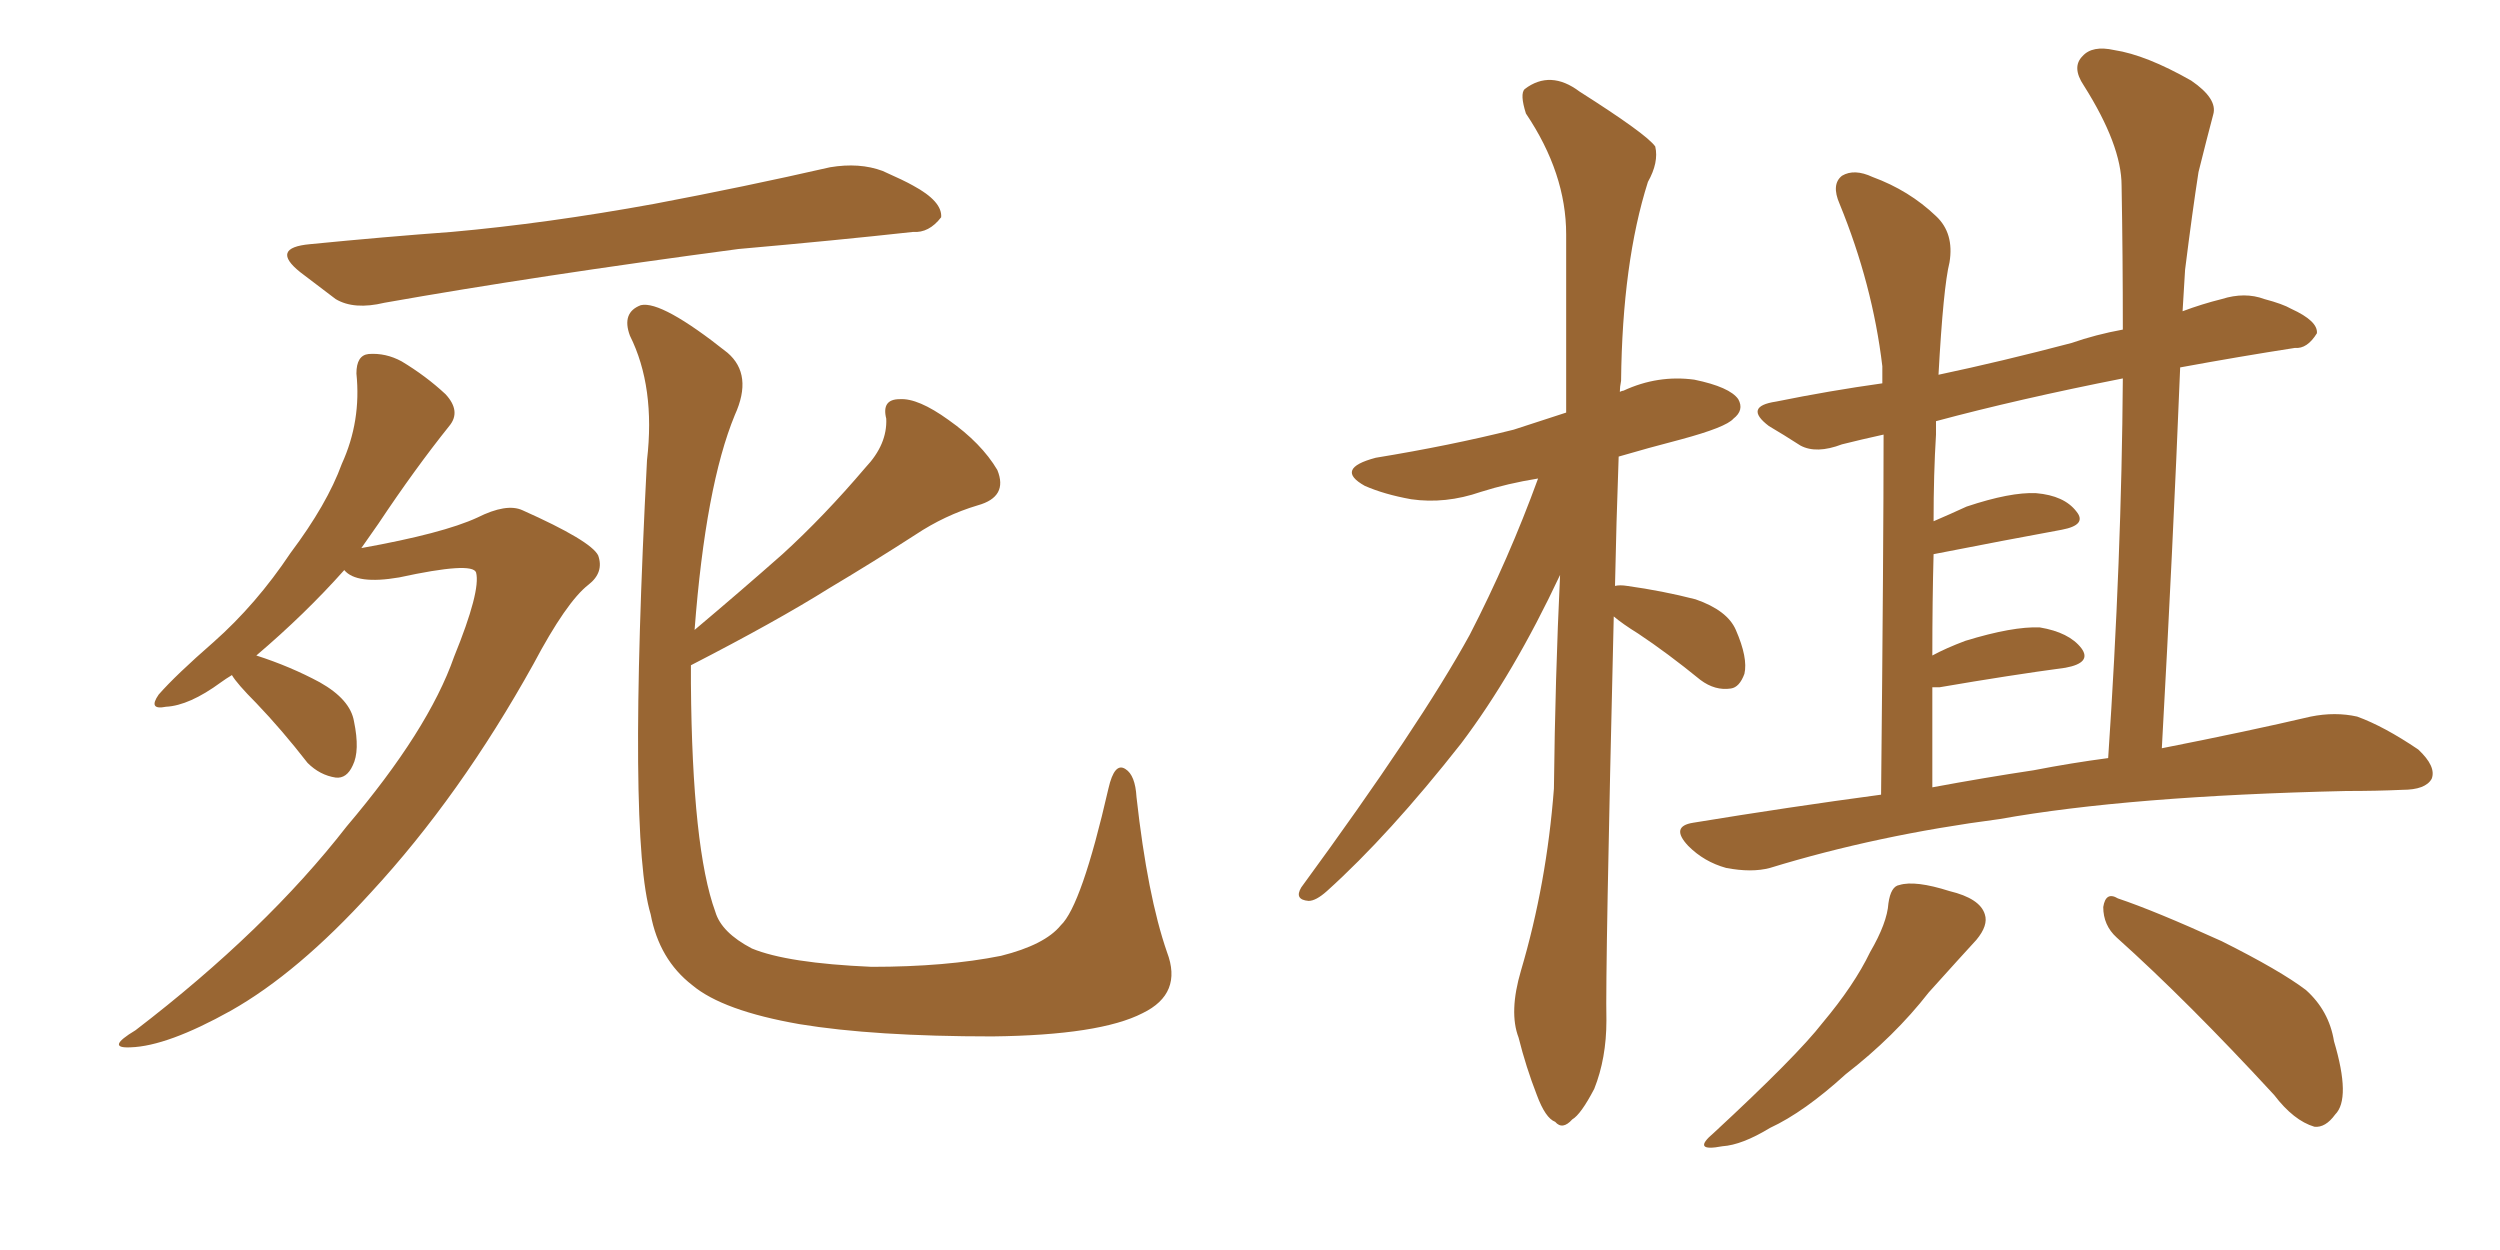 <svg xmlns="http://www.w3.org/2000/svg" xmlns:xlink="http://www.w3.org/1999/xlink" width="300" height="150"><path fill="#996633" padding="10" d="M37.21 29.30L37.21 29.30Q46.14 28.42 54.20 27.83L54.20 27.83Q65.63 26.81 78.52 24.46L78.52 24.46Q89.36 22.41 99.61 20.07L99.61 20.07Q103.13 19.48 105.91 20.51L105.91 20.51Q108.54 21.68 109.57 22.27L109.57 22.27Q113.09 24.17 112.94 26.07L112.94 26.07Q111.47 27.98 109.57 27.83L109.57 27.83Q100.20 28.86 88.62 29.88L88.62 29.88Q64.31 33.11 46.14 36.33L46.14 36.33Q42.48 37.21 40.28 35.89L40.28 35.89Q37.94 34.13 36.04 32.67L36.04 32.67Q32.37 29.74 37.21 29.30ZM27.83 81.01L27.83 81.01Q27.10 81.45 26.51 81.88L26.51 81.88Q22.71 84.67 19.92 84.81L19.92 84.81Q17.72 85.25 19.04 83.35L19.04 83.35Q21.09 81.01 25.63 77.05L25.63 77.05Q30.76 72.51 34.86 66.36L34.86 66.36Q39.26 60.50 41.02 55.66L41.02 55.66Q43.36 50.54 42.77 44.82L42.77 44.82Q42.77 42.63 44.24 42.48L44.24 42.48Q46.29 42.33 48.19 43.36L48.19 43.36Q51.12 45.12 53.47 47.31L53.47 47.31Q55.37 49.37 53.91 51.12L53.91 51.12Q49.80 56.25 45.41 62.84L45.41 62.84Q44.38 64.31 43.36 65.77L43.36 65.77Q53.17 64.01 57.28 62.11L57.28 62.11Q60.79 60.35 62.70 61.23L62.70 61.23Q70.90 64.89 71.78 66.65L71.78 66.65Q72.51 68.70 70.61 70.17L70.61 70.17Q67.97 72.22 64.01 79.69L64.01 79.69Q55.22 95.51 44.53 107.08L44.53 107.08Q35.74 116.75 27.69 121.29L27.69 121.29Q20.07 125.54 15.67 125.68L15.67 125.68Q12.60 125.83 16.26 123.63L16.26 123.63Q31.93 111.62 41.60 99.17L41.60 99.17Q51.42 87.60 54.49 78.81L54.49 78.81Q57.71 70.90 57.13 68.70L57.13 68.70Q56.69 67.38 47.90 69.29L47.90 69.29Q42.77 70.17 41.31 68.41L41.31 68.41Q36.62 73.68 30.76 78.66L30.76 78.66Q34.86 79.98 38.38 81.88L38.38 81.88Q42.04 83.94 42.48 86.57L42.48 86.57Q43.21 90.09 42.33 91.85L42.33 91.85Q41.60 93.46 40.28 93.31L40.28 93.31Q38.38 93.02 36.91 91.55L36.91 91.55Q33.84 87.60 30.76 84.38L30.76 84.38Q28.42 82.03 27.83 81.01ZM82.91 79.83L82.91 79.83L82.91 79.83Q82.91 81.01 82.91 82.03L82.91 82.03Q83.06 101.81 85.84 109.42L85.84 109.42Q86.57 111.91 90.23 113.82L90.23 113.82Q94.48 115.58 104.59 116.02L104.59 116.02Q113.53 116.02 120.12 114.70L120.12 114.70Q125.39 113.38 127.29 111.04L127.29 111.04Q129.79 108.69 133.01 94.63L133.01 94.63Q133.74 91.41 135.06 92.29L135.06 92.29Q136.23 93.02 136.38 95.65L136.38 95.65Q137.70 107.52 140.04 114.26L140.04 114.26Q141.94 119.24 137.11 121.58L137.11 121.58Q131.98 124.22 119.09 124.37L119.09 124.37Q104.88 124.37 95.95 122.90L95.95 122.90Q86.72 121.29 83.06 118.21L83.06 118.21Q79.10 115.14 78.08 109.72L78.08 109.72Q75.29 100.49 77.64 55.22L77.64 55.22Q78.66 46.44 75.59 40.28L75.59 40.28Q74.56 37.50 76.90 36.62L76.90 36.62Q79.39 36.04 87.30 42.33L87.30 42.33Q90.38 44.97 88.18 49.80L88.18 49.80Q84.67 58.30 83.35 75.59L83.35 75.59Q88.92 70.90 93.90 66.50L93.90 66.50Q98.88 61.96 103.86 56.10L103.86 56.10Q106.49 53.32 106.35 50.24L106.35 50.24Q105.76 47.90 107.96 47.90L107.96 47.90Q110.16 47.75 113.82 50.39L113.82 50.39Q117.77 53.17 119.68 56.40L119.68 56.40Q121.00 59.62 117.33 60.64L117.33 60.64Q113.38 61.82 109.86 64.16L109.86 64.16Q104.88 67.38 99.46 70.61L99.46 70.61Q93.16 74.56 82.91 79.83ZM193.65 73.97L193.65 73.97Q192.63 116.60 192.77 122.46L192.77 122.46Q192.77 127.00 191.31 130.66L191.31 130.66Q189.70 133.74 188.67 134.33L188.67 134.33Q187.50 135.64 186.62 134.62L186.62 134.62Q185.45 134.18 184.42 131.40L184.42 131.40Q183.11 128.03 182.23 124.51L182.23 124.51Q181.05 121.44 182.52 116.46L182.52 116.46Q185.60 106.05 186.47 94.63L186.47 94.63Q186.62 81.30 187.21 68.99L187.21 68.99Q181.64 80.86 175.34 89.21L175.34 89.21Q166.70 100.20 159.23 106.93L159.23 106.93Q157.91 108.11 157.03 108.11L157.03 108.11Q155.27 107.96 156.15 106.49L156.15 106.49Q170.51 86.87 176.37 76.17L176.37 76.17Q181.05 67.09 184.57 57.42L184.57 57.42Q180.91 58.01 177.69 59.03L177.69 59.03Q173.44 60.50 169.34 59.91L169.34 59.91Q166.11 59.33 163.77 58.30L163.77 58.30Q160.11 56.25 165.09 54.93L165.09 54.93Q174.02 53.47 181.64 51.56L181.64 51.56Q184.72 50.54 187.94 49.51L187.94 49.51Q187.94 37.94 187.94 28.13L187.94 28.13Q187.94 20.80 183.11 13.62L183.11 13.62Q182.37 11.28 182.96 10.69L182.96 10.69Q186.04 8.35 189.55 10.99L189.55 10.99Q197.61 16.11 198.63 17.58L198.63 17.58Q199.07 19.48 197.75 21.83L197.75 21.83Q194.68 31.49 194.53 45.70L194.53 45.70Q194.38 46.44 194.38 47.02L194.38 47.02Q194.68 46.88 194.82 46.88L194.82 46.88Q198.93 44.97 203.32 45.56L203.32 45.56Q207.57 46.44 208.59 47.90L208.59 47.90Q209.33 49.22 208.01 50.24L208.01 50.24Q207.13 51.27 201.71 52.73L201.71 52.73Q197.75 53.76 194.24 54.79L194.24 54.79Q193.95 62.84 193.80 70.31L193.80 70.31Q194.38 70.17 195.26 70.31L195.26 70.31Q199.51 70.90 203.47 71.92L203.47 71.92Q207.28 73.24 208.30 75.59L208.30 75.59Q209.77 78.96 209.33 80.86L209.33 80.86Q208.74 82.47 207.71 82.62L207.71 82.62Q205.81 82.91 204.05 81.59L204.05 81.59Q200.10 78.37 196.58 76.03L196.58 76.03Q194.68 74.85 193.65 73.97ZM225.73 95.36L225.73 95.36Q226.03 65.48 226.03 52.15L226.03 52.15Q223.39 52.73 221.04 53.32L221.04 53.32Q217.97 54.49 216.06 53.47L216.06 53.47Q214.01 52.15 212.26 51.12L212.26 51.12Q209.18 48.78 213.13 48.19L213.13 48.19Q219.58 46.88 225.88 46.00L225.88 46.00Q225.88 44.82 225.88 43.95L225.88 43.95Q224.71 34.13 220.75 24.46L220.75 24.46Q219.73 22.12 221.04 21.09L221.04 21.09Q222.51 20.21 224.71 21.24L224.71 21.24Q229.10 22.85 232.32 25.93L232.32 25.93Q234.52 27.98 233.94 31.49L233.94 31.49Q233.20 34.42 232.62 44.97L232.62 44.97Q240.23 43.36 248.58 41.16L248.58 41.16Q251.51 40.14 254.74 39.55L254.74 39.55Q254.74 30.62 254.59 22.27L254.59 22.27Q254.59 17.43 250.05 10.25L250.05 10.25Q248.58 8.06 249.90 6.74L249.90 6.74Q251.07 5.42 253.71 6.01L253.71 6.01Q257.52 6.59 262.94 9.67L262.94 9.67Q266.16 11.87 265.58 13.77L265.58 13.77Q264.84 16.55 263.82 20.65L263.82 20.65Q263.09 25.34 262.21 32.37L262.21 32.37Q262.06 34.72 261.91 37.35L261.91 37.35Q264.26 36.47 266.60 35.89L266.60 35.89Q269.38 35.01 271.73 35.89L271.73 35.89Q273.93 36.47 274.95 37.06L274.95 37.06Q278.17 38.53 278.03 39.99L278.03 39.99Q276.86 41.89 275.39 41.75L275.39 41.75Q268.80 42.77 261.62 44.09L261.62 44.09Q260.74 65.92 259.42 89.79L259.42 89.79Q269.82 87.74 277.29 85.99L277.29 85.99Q280.22 85.40 282.86 85.99L282.86 85.99Q286.08 87.16 290.19 89.94L290.19 89.94Q292.38 91.99 291.80 93.46L291.80 93.46Q291.06 94.78 288.28 94.78L288.28 94.78Q285.21 94.92 281.54 94.92L281.54 94.92Q255.47 95.51 239.94 98.29L239.94 98.29Q225.29 100.20 212.40 104.15L212.40 104.15Q210.21 104.74 207.13 104.15L207.13 104.15Q204.49 103.42 202.59 101.51L202.59 101.51Q200.39 99.17 203.17 98.73L203.17 98.73Q214.75 96.83 225.73 95.36ZM244.04 92.43L244.04 92.43Q248.58 91.55 252.98 90.97L252.98 90.97Q254.59 67.09 254.74 45.41L254.74 45.41Q242.14 47.90 232.32 50.54L232.32 50.54Q232.32 51.27 232.32 52.15L232.32 52.15Q232.03 56.84 232.03 62.55L232.03 62.55Q234.08 61.67 235.99 60.79L235.99 60.79Q241.26 59.03 244.34 59.18L244.34 59.18Q247.71 59.47 249.17 61.38L249.17 61.38Q250.49 62.99 247.41 63.57L247.41 63.57Q240.97 64.75 232.03 66.50L232.03 66.50Q231.88 72.07 231.88 78.66L231.88 78.66Q233.50 77.78 235.84 76.90L235.84 76.90Q241.55 75.15 244.78 75.29L244.78 75.29Q248.29 75.88 249.76 77.78L249.76 77.78Q251.07 79.54 247.85 80.13L247.85 80.13Q241.26 81.01 232.76 82.47L232.76 82.47Q232.03 82.47 231.88 82.47L231.88 82.47Q231.88 88.18 231.88 94.48L231.88 94.48Q238.18 93.31 244.04 92.43ZM226.61 108.40L226.61 108.40Q226.90 106.35 227.93 106.20L227.93 106.20Q229.83 105.62 233.94 106.93L233.94 106.93Q237.60 107.81 238.18 109.72L238.18 109.72Q238.62 111.04 237.16 112.79L237.16 112.79Q235.40 114.70 231.45 119.09L231.45 119.09Q227.34 124.37 221.48 128.91L221.48 128.91Q216.50 133.45 212.40 135.35L212.40 135.35Q209.03 137.40 206.69 137.55L206.69 137.55Q202.88 138.28 205.66 135.94L205.66 135.94Q215.63 126.71 218.70 122.75L218.70 122.75Q222.51 118.21 224.41 114.26L224.41 114.26Q226.46 110.74 226.61 108.40ZM254.00 112.50L254.00 112.50L254.00 112.50Q252.39 111.04 252.39 108.84L252.39 108.84Q252.69 106.93 254.15 107.81L254.15 107.81Q258.54 109.28 266.60 112.94L266.60 112.94Q273.63 116.46 276.71 118.80L276.71 118.80Q279.49 121.29 280.08 124.95L280.08 124.95Q282.13 131.84 280.22 133.74L280.22 133.74Q279.05 135.35 277.73 135.21L277.73 135.21Q275.24 134.47 272.90 131.40L272.90 131.40Q262.50 120.12 254.00 112.50Z"/></svg>